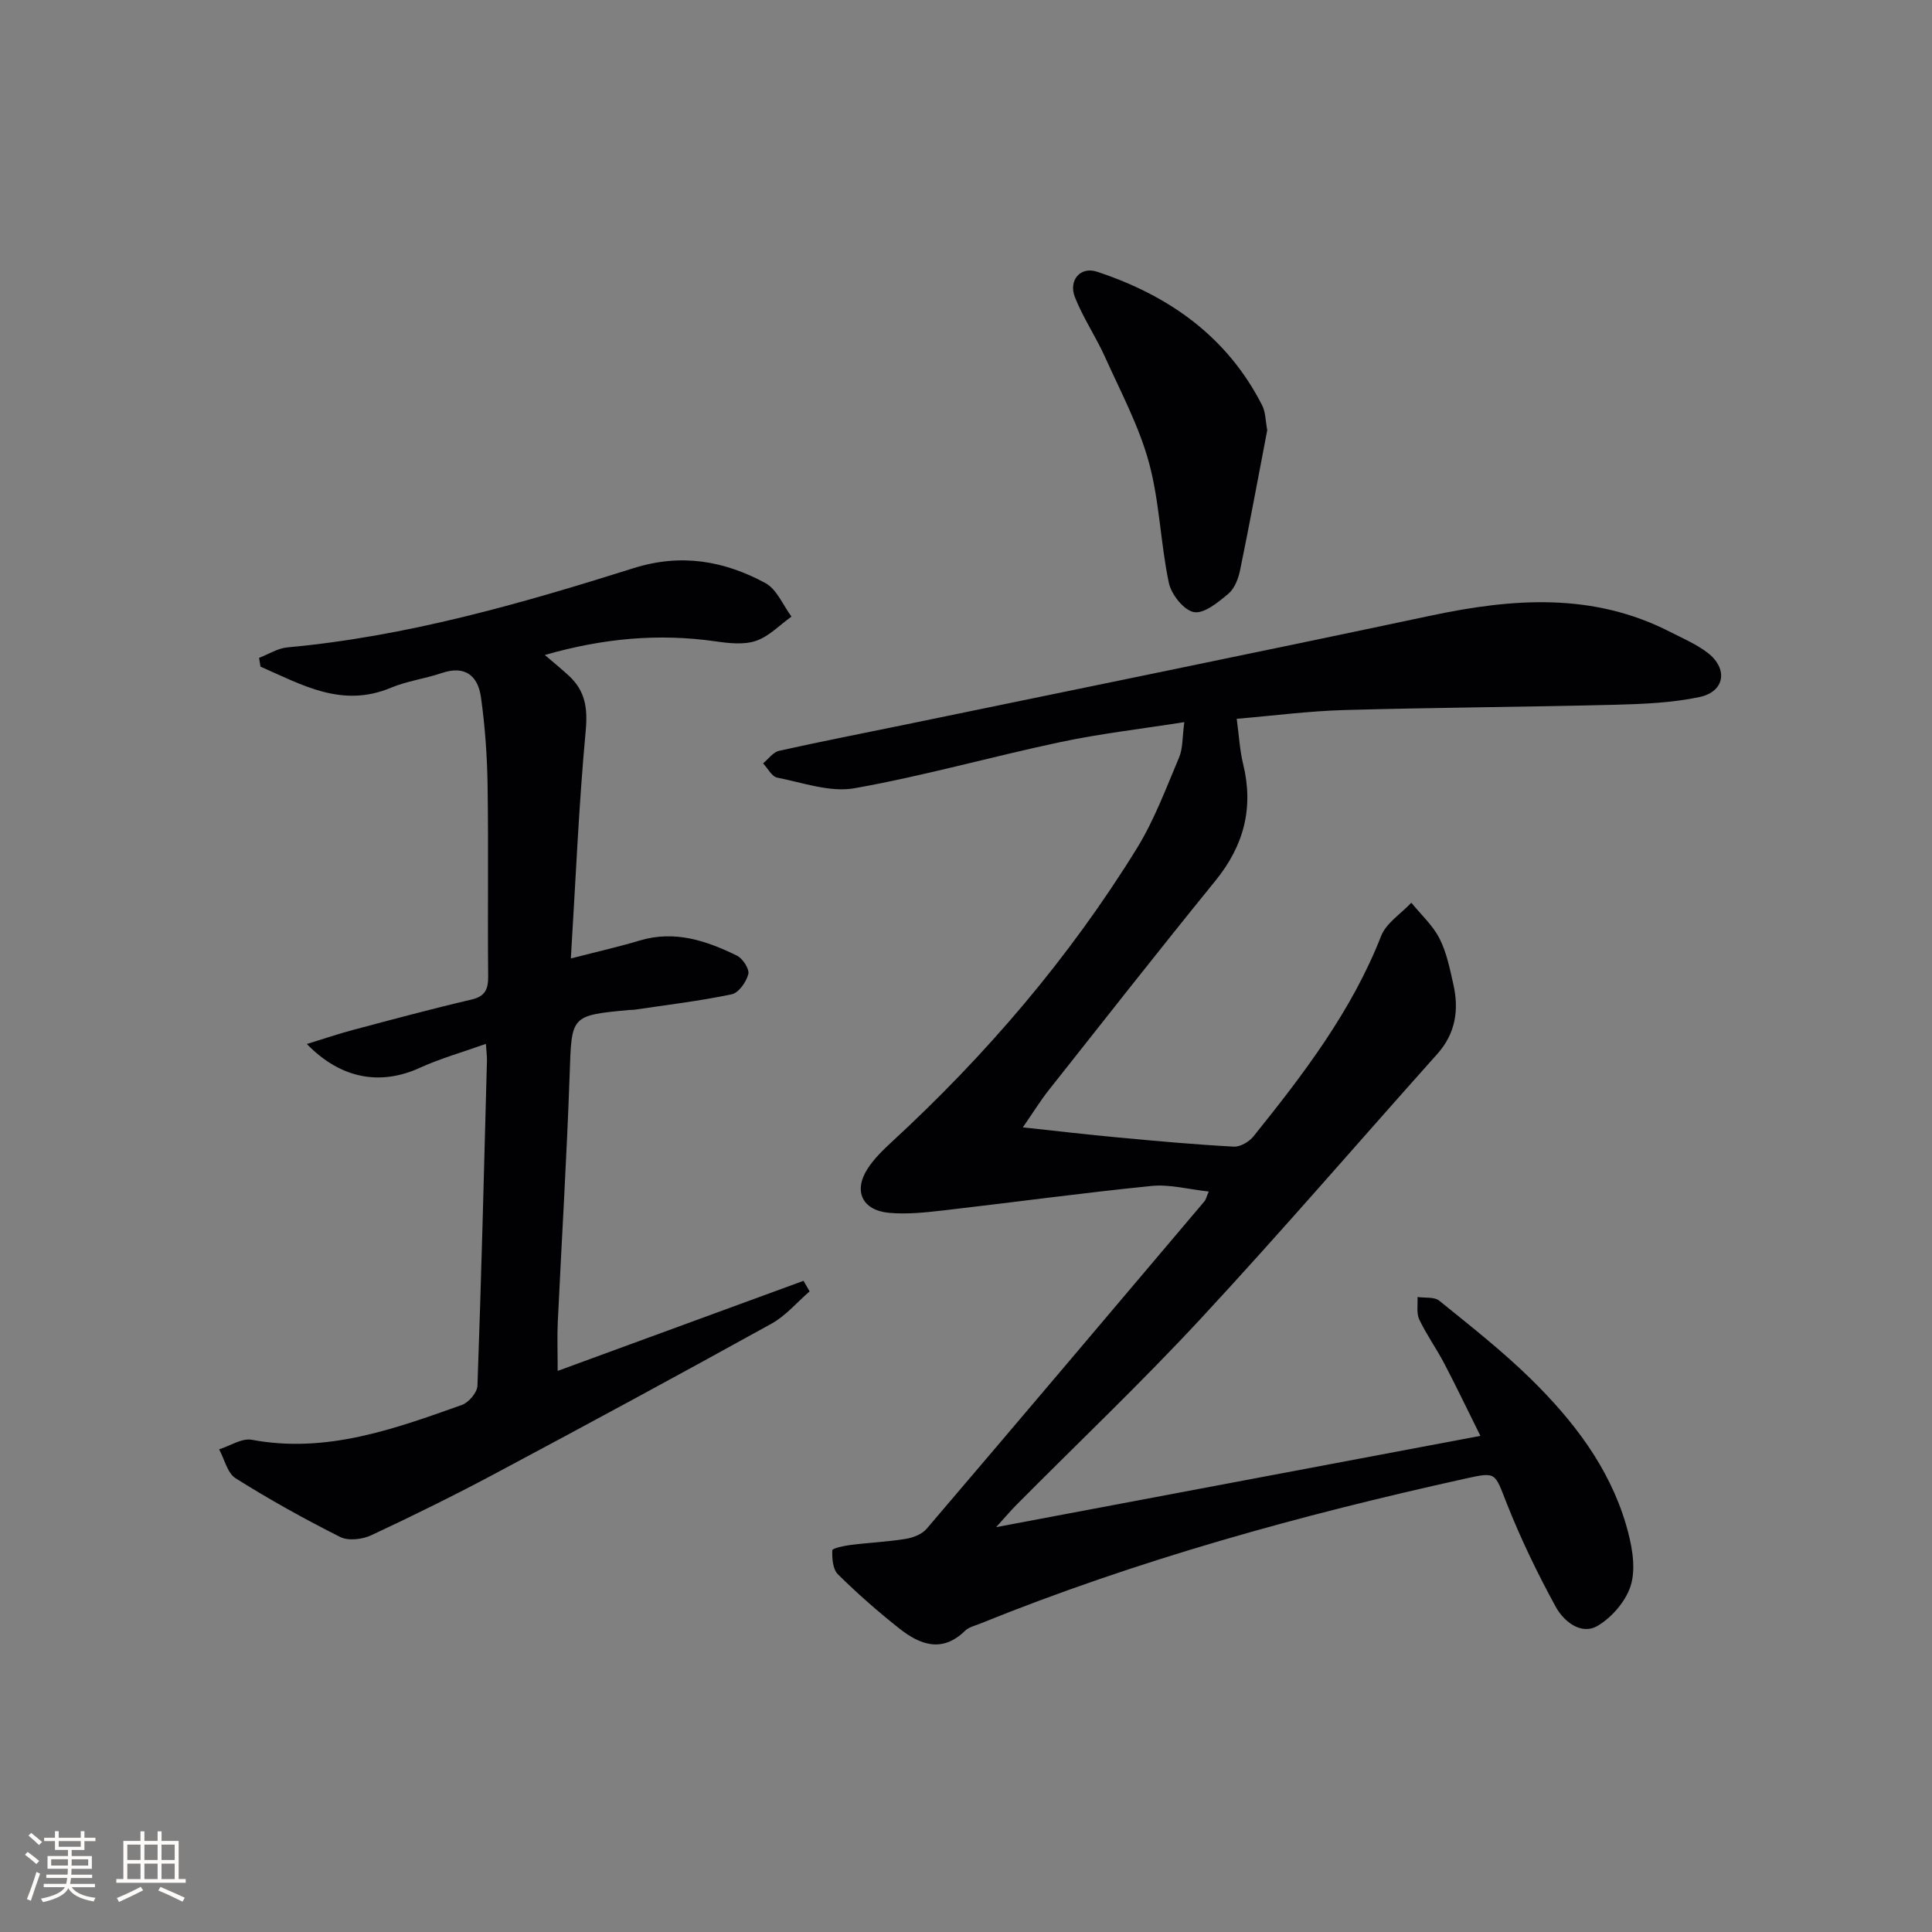 <svg enable-background="new 0 0 400 400" viewBox="0 0 400 400" xmlns="http://www.w3.org/2000/svg"><rect x="0" y="0" width="400" height="400" fill="#808080" stroke="none"/><g fill="#010104"><path d="m250.26 246.69c-4.14-.44-8.07-1.53-11.85-1.15-14.35 1.44-28.64 3.4-42.97 5.05-3.78.43-7.64.86-11.4.51-5.54-.52-7.39-4.53-4.42-9.12 1.33-2.06 3.16-3.85 4.98-5.53 19.58-18.03 36.74-38.1 50.74-60.75 3.63-5.87 6.07-12.49 8.78-18.88.79-1.86.65-4.12 1.08-7.31-9.1 1.43-17.46 2.39-25.66 4.13-14.25 3.02-28.32 7.02-42.65 9.56-5.05.89-10.67-1.16-15.97-2.2-1.13-.22-1.96-1.93-2.93-2.95 1.09-.9 2.07-2.32 3.3-2.6 8.73-1.95 17.53-3.65 26.29-5.46 36.24-7.49 72.5-14.86 108.7-22.54 16.9-3.58 33.48-4.83 49.49 3.37 2.65 1.36 5.47 2.55 7.8 4.35 4.28 3.31 3.53 8.05-1.73 9.15-5.63 1.18-11.5 1.44-17.28 1.59-18.76.47-37.53.57-56.29 1.1-7.26.2-14.51 1.16-22.22 1.81.48 3.54.63 6.5 1.32 9.33 2.23 9.08.18 16.92-5.71 24.17-11.65 14.34-23.06 28.88-34.52 43.37-1.74 2.2-3.22 4.61-5.37 7.72 7.08.76 13.44 1.51 19.82 2.1 7.94.74 15.89 1.46 23.86 1.89 1.34.07 3.18-1.01 4.08-2.14 10.32-12.84 20.31-25.89 26.42-41.48 1.06-2.7 4.12-4.6 6.25-6.88 1.98 2.44 4.42 4.65 5.82 7.38 1.49 2.91 2.15 6.28 2.88 9.51 1.2 5.3.47 10.18-3.34 14.44-16.3 18.23-32.25 36.77-48.87 54.69-12.34 13.31-25.53 25.83-38.32 38.72-1.13 1.14-2.16 2.37-4.13 4.54 33.82-6.38 66.33-12.5 100.26-18.9-2.84-5.72-5.08-10.41-7.49-15-1.62-3.09-3.68-5.96-5.17-9.1-.62-1.31-.27-3.09-.36-4.65 1.53.23 3.48-.07 4.51.77 6.45 5.23 13.02 10.38 18.94 16.18 8.72 8.56 16.19 18.2 19.71 30.15 1.14 3.89 2.07 8.44 1.12 12.18-.86 3.37-3.9 6.97-6.97 8.79-3.43 2.03-7.04-.91-8.7-3.94-3.79-6.94-7.26-14.11-10.16-21.46-2.49-6.3-2.07-6.5-8.45-5.09-34.25 7.56-67.97 16.86-100.54 30.04-1.08.44-2.35.72-3.14 1.49-4.79 4.67-9.38 2.87-13.67-.53-4.41-3.49-8.65-7.22-12.65-11.17-1.06-1.05-1.23-3.3-1.16-4.97.02-.43 2.47-.94 3.84-1.11 3.79-.48 7.63-.64 11.4-1.26 1.52-.25 3.33-.96 4.29-2.08 19.23-22.53 38.36-45.16 57.5-67.78.32-.36.41-.89.91-2.05z"/><path d="m112.8 135.61c2.13 1.83 3.66 3.06 5.09 4.4 3.28 3.09 3.8 6.62 3.38 11.23-1.43 15.34-2.07 30.76-3.08 47.2 5.71-1.47 10.02-2.44 14.24-3.71 7.24-2.18 13.8.02 20.14 3.12 1.2.59 2.63 2.78 2.36 3.83-.42 1.63-2 3.88-3.44 4.18-6.64 1.39-13.4 2.19-20.12 3.19-.33.05-.67.02-1 .05-12.28 1.14-12.01 1.15-12.43 13.34-.59 17.11-1.65 34.2-2.46 51.3-.14 2.98-.02 5.96-.02 10.09 17.39-6.37 34.14-12.51 50.9-18.65.42.73.84 1.46 1.26 2.19-2.62 2.26-4.94 5.05-7.89 6.68-18.9 10.46-37.91 20.74-56.97 30.91-8.5 4.54-17.15 8.81-25.88 12.89-1.85.87-4.76 1.22-6.46.36-7.39-3.71-14.63-7.75-21.63-12.14-1.72-1.08-2.31-3.95-3.42-6 2.26-.71 4.7-2.36 6.75-1.98 15.44 2.89 29.48-2.22 43.53-7.22 1.4-.5 3.15-2.57 3.2-3.97.81-22.44 1.37-44.9 1.97-67.35.02-.82-.1-1.63-.22-3.43-4.83 1.73-9.41 3.01-13.68 4.96-8.13 3.71-16.34 2.34-23.39-4.93 3.43-1.05 6.44-2.08 9.5-2.9 8.16-2.17 16.32-4.37 24.54-6.29 2.92-.68 3.52-2.15 3.5-4.88-.13-13.16.08-26.33-.12-39.49-.09-6.08-.53-12.2-1.37-18.22-.61-4.41-3.24-6.69-8.13-5.02-3.45 1.17-7.17 1.64-10.51 3.04-10.19 4.26-18.45-.64-27.01-4.37-.1-.61-.19-1.21-.29-1.82 1.96-.75 3.87-1.99 5.88-2.17 24.63-2.25 48.24-9.02 71.66-16.4 9.84-3.1 18.74-1.53 27.29 3.09 2.36 1.28 3.63 4.57 5.4 6.94-2.43 1.73-4.65 4.1-7.35 5.02-2.53.86-5.63.5-8.4.1-11.72-1.67-23.17-.66-35.32 2.83z"/><path d="m262.37 89.06c-1.83 9.54-3.63 19.3-5.63 29.03-.36 1.73-1.14 3.77-2.42 4.84-2.1 1.75-5.01 4.18-7.13 3.8-2.08-.37-4.68-3.65-5.19-6.04-1.74-8.24-1.92-16.86-4.13-24.95-2.06-7.54-5.85-14.63-9.09-21.83-1.9-4.21-4.54-8.1-6.23-12.38-1.37-3.49 1.12-6.41 4.55-5.28 14.84 4.89 26.95 13.39 34.22 27.68.72 1.41.68 3.2 1.05 5.13z"/></g><path d="m5.17 384 .55-.58c.85.61 1.65 1.24 2.4 1.87l-.59.64c-.83-.73-1.62-1.38-2.36-1.93m1.22 9.53-.82-.34c.71-1.76 1.37-3.64 1.98-5.63.24.13.5.25.76.36-.6 1.67-1.24 3.54-1.92 5.61m-.5-13.5.57-.54c.56.44 1.31 1.06 2.26 1.87l-.64.64c-.68-.66-1.41-1.32-2.19-1.97m3.25.46h2.24v-1.36h.77v1.36h4.57v-1.36h.76v1.36h2.28v.69h-2.28v1.84h-2.64v1.26h4.18v2.64h-4.21c0 .45-.02.86-.05 1.21h4.32v.69h-4.38c-.04.34-.1.75-.19 1.22h5.15v.69h-4.82c.87 1.19 2.51 1.92 4.93 2.19-.17.31-.3.57-.37.76-2.77-.49-4.52-1.41-5.26-2.76-.56 1.26-2.3 2.23-5.24 2.9-.12-.25-.26-.48-.43-.72 2.73-.55 4.38-1.34 4.96-2.38h-4.38v-.69h4.65c.1-.38.17-.79.21-1.22h-4.32v-.69h4.4c.03-.34.05-.75.05-1.21h-4.2v-2.64h4.23v-1.26h-2.69v-1.84h-2.24zm1.46 4.46v1.29h3.45c.01-.4.02-.57.01-.53v-.32-.45h-3.46zm1.55-2.59h4.57v-1.19h-4.57zm6.11 2.59h-3.42v.77c-.01.19-.01.37-.02.53h3.44z" fill="#fcfbfa"/><path d="m32.63 379.16h.82v1.98h3.54v7.89h1.46v.78h-14.37v-.78h1.46v-7.89h3.54v-1.98h.82v1.98h2.73zm-3.49 11.48.5.73c-1.61.82-3.28 1.63-5 2.41-.13-.27-.28-.55-.44-.82 1.75-.72 3.4-1.49 4.94-2.32m-2.78-5.55h2.73v-3.18h-2.73zm0 3.95h2.73v-3.2h-2.73zm3.54-3.95h2.73v-3.18h-2.73zm0 3.95h2.73v-3.2h-2.73zm7.89 4.68c-1.84-.92-3.51-1.7-5.02-2.32l.45-.73c1.89.8 3.57 1.55 5.04 2.23zm-1.62-11.81h-2.73v3.18h2.73zm-2.73 7.13h2.73v-3.2h-2.73z" fill="#fcfbfa"/></svg>